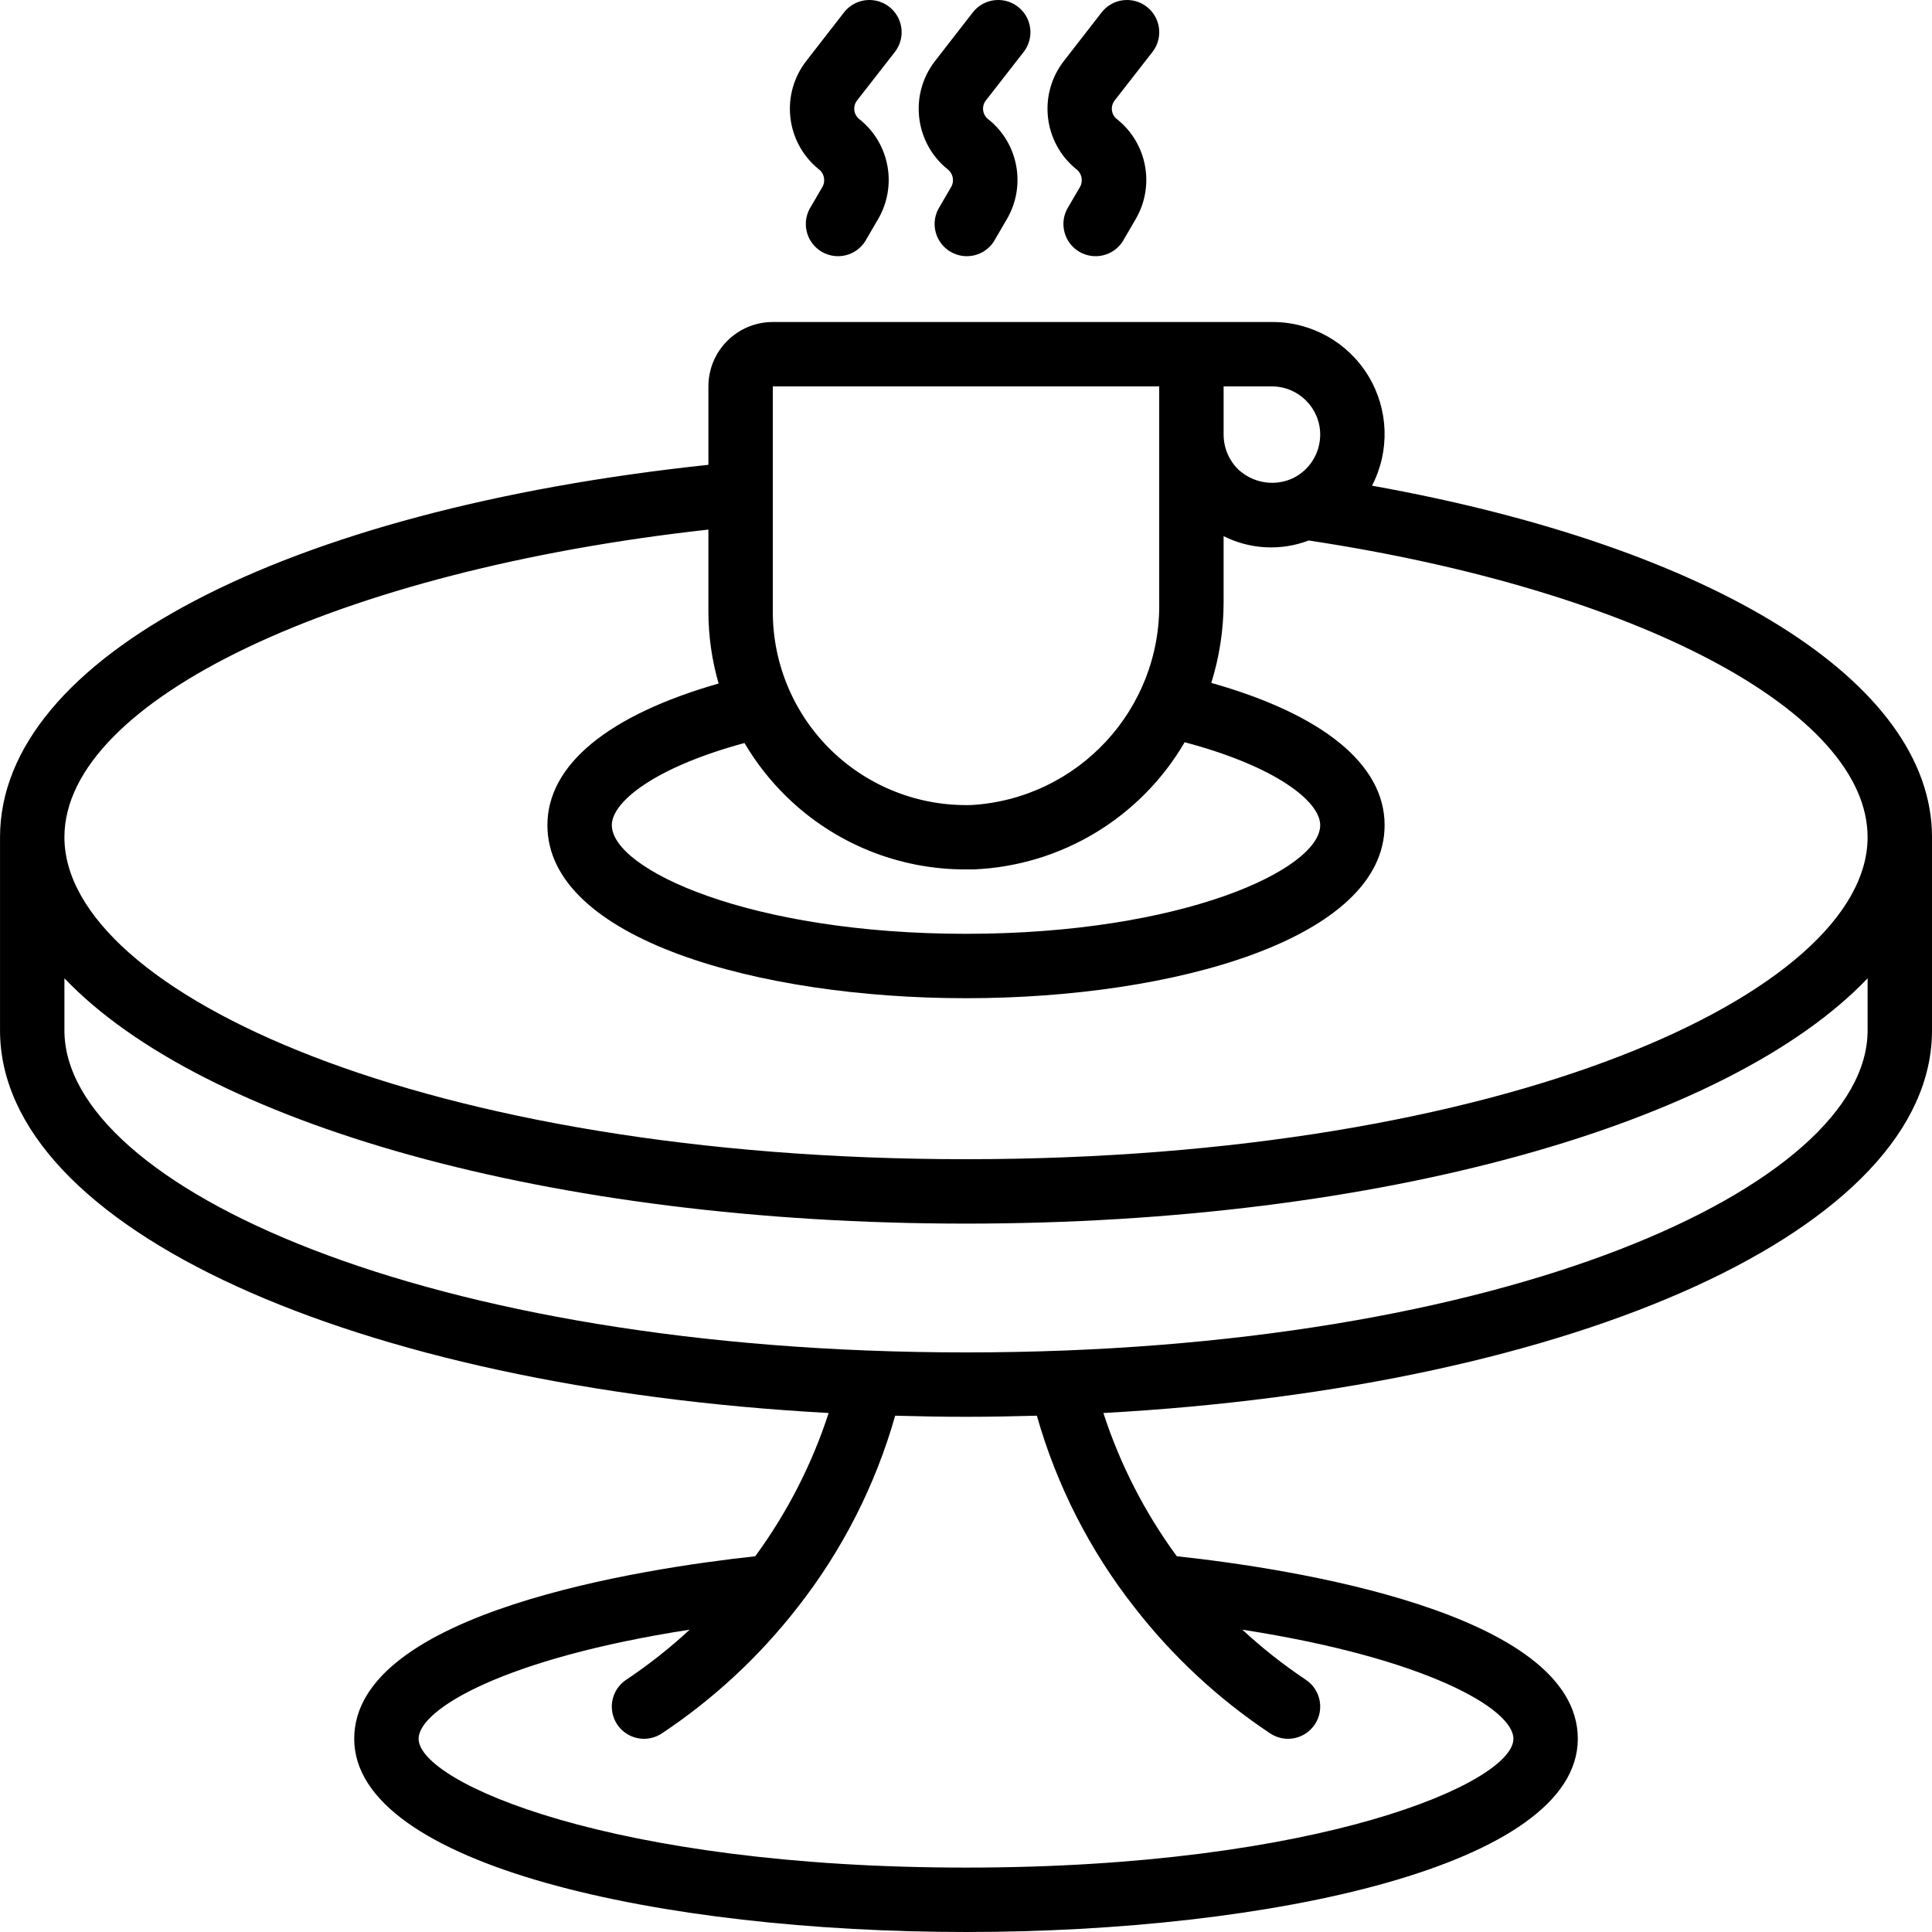 <?xml version="1.0" encoding="UTF-8"?> <svg xmlns="http://www.w3.org/2000/svg" height="512pt" viewBox="0 0 512 512.005" width="512pt"><path d="m363.598 128.715c4.793-9.234 4.406-20.301-1.023-29.176-5.426-8.875-15.102-14.262-25.504-14.199h-132.27c-9.426 0-17.066 7.641-17.066 17.066v20.777c-112.57 11.938-187.73 51.156-187.73 98.688v51.199c0 52.465 93.863 94.523 219.594 101.395-4.422 13.609-10.988 26.426-19.453 37.965-29.383 3.191-106.277 14.781-106.277 48.375 0 33.598 81.562 51.199 162.137 51.199 80.57 0 162.133-17.586 162.133-51.199 0-33.613-76.895-45.227-106.273-48.375-8.465-11.539-15.035-24.355-19.457-37.965 125.73-6.871 219.598-48.93 219.598-101.395v-51.199c0-41.078-57.711-76.902-148.406-93.156zm-13.73-13.512c-.016 4.934-2.848 9.426-7.293 11.562-4.508 2.062-9.793 1.402-13.656-1.703-.16-.137-.324-.258-.492-.387-2.641-2.445-4.145-5.875-4.156-9.473v-12.797h12.801c7.066 0 12.797 5.73 12.797 12.797zm-141.445 95.906c12.711 12.434 29.801 19.363 47.582 19.297h2.031c23.16-.973 44.234-13.68 55.91-33.707 24.574 6.527 35.922 15.844 35.922 21.965 0 11.742-36.562 28.809-93.863 28.809-57.305 0-93.867-17.066-93.867-28.809 0-6.051 11.094-15.234 35.156-21.754 3.066 5.207 6.809 9.98 11.129 14.199zm-3.621-108.703h102.402v57.258c.461 28.301-21.43 51.953-49.684 53.676-13.84.41-27.254-4.805-37.188-14.449-9.934-9.648-15.535-22.906-15.531-36.754zm95.781 323.488.059.07c10.102 13.004 22.246 24.285 35.961 33.406 3.918 2.617 9.219 1.559 11.832-2.363 2.617-3.922 1.559-9.219-2.363-11.836-5.953-3.977-11.586-8.418-16.836-13.285 48.863 7.586 71.836 21.016 71.836 28.918 0 11.578-51.203 34.133-145.066 34.133-93.867 0-145.066-22.555-145.066-34.133 0-7.902 22.969-21.375 71.832-28.918-5.25 4.867-10.879 9.309-16.836 13.285-2.535 1.691-3.977 4.609-3.781 7.652.199 3.043 2.004 5.746 4.734 7.098 2.734 1.352 5.98 1.141 8.52-.551 13.711-9.121 25.855-20.402 35.957-33.406l.062-.07c11.809-15.07 20.57-32.297 25.805-50.715 6.195.172 12.441.293 18.773.293 6.332 0 12.566-.121 18.773-.293 5.23 18.418 13.996 35.645 25.805 50.715zm194.355-152.824c0 41.207-96.012 85.336-238.934 85.336-142.926 0-238.934-44.129-238.934-85.336v-13.812c36.617 38.398 128.543 65.016 238.934 65.016 110.387 0 202.316-26.617 238.934-65.008zm-238.934 34.133c-142.926 0-238.934-44.125-238.934-85.332 0-36.336 72.762-70.715 170.664-81.52v21.785c.012 6.43.922 12.828 2.707 19.004-29.211 8.363-45.371 21.531-45.371 37.547 0 30.09 55.809 45.852 110.934 45.852s110.934-15.762 110.934-45.875c0-16.094-16.359-29.332-45.93-37.684 2.152-6.902 3.254-14.09 3.262-21.316v-17.578c7.023 3.531 15.207 3.949 22.555 1.152 87.285 13.199 148.113 45.414 148.113 78.633 0 41.207-96.012 85.332-238.934 85.332zm0 0"></path><path d="m237.145 13.777c1.871-2.406 2.316-5.633 1.168-8.457-1.152-2.824-3.723-4.824-6.742-5.238-3.023-.418-6.039.809-7.91 3.215l-9.941 12.801c-6.914 8.824-5.516 21.555 3.148 28.664 1.516 1.062 1.992 3.094 1.109 4.719l-3.48 5.973c-2.082 4.043-.625 9.008 3.305 11.289 3.934 2.281 8.965 1.078 11.441-2.738l3.48-5.973c5.082-8.738 3.07-19.871-4.754-26.273-.84-.559-1.402-1.445-1.551-2.445-.145-.996.141-2.012.785-2.785zm0 0"></path><path d="m271.277 13.777c1.871-2.406 2.316-5.633 1.168-8.457-1.152-2.824-3.723-4.824-6.742-5.238-3.023-.418-6.035.809-7.91 3.215l-9.941 12.801c-6.91 8.824-5.512 21.555 3.148 28.664 1.516 1.062 1.992 3.094 1.109 4.719l-3.48 5.973c-2.082 4.043-.625 9.008 3.309 11.289s8.965 1.078 11.438-2.738l3.48-5.973c5.082-8.738 3.07-19.871-4.75-26.273-.844-.559-1.406-1.445-1.555-2.445-.145-.996.141-2.012.785-2.785zm0 0"></path><path d="m305.41 13.777c1.871-2.406 2.316-5.633 1.168-8.457-1.152-2.824-3.719-4.824-6.742-5.238-3.023-.418-6.035.809-7.906 3.215l-9.941 12.801c-6.914 8.824-5.516 21.555 3.148 28.664 1.512 1.062 1.988 3.094 1.109 4.719l-3.484 5.973c-2.078 4.043-.625 9.008 3.309 11.289 3.934 2.281 8.965 1.078 11.438-2.738l3.48-5.973c5.082-8.738 3.07-19.871-4.75-26.273-.844-.559-1.406-1.445-1.555-2.445-.145-.996.141-2.012.785-2.785zm0 0"></path></svg> 